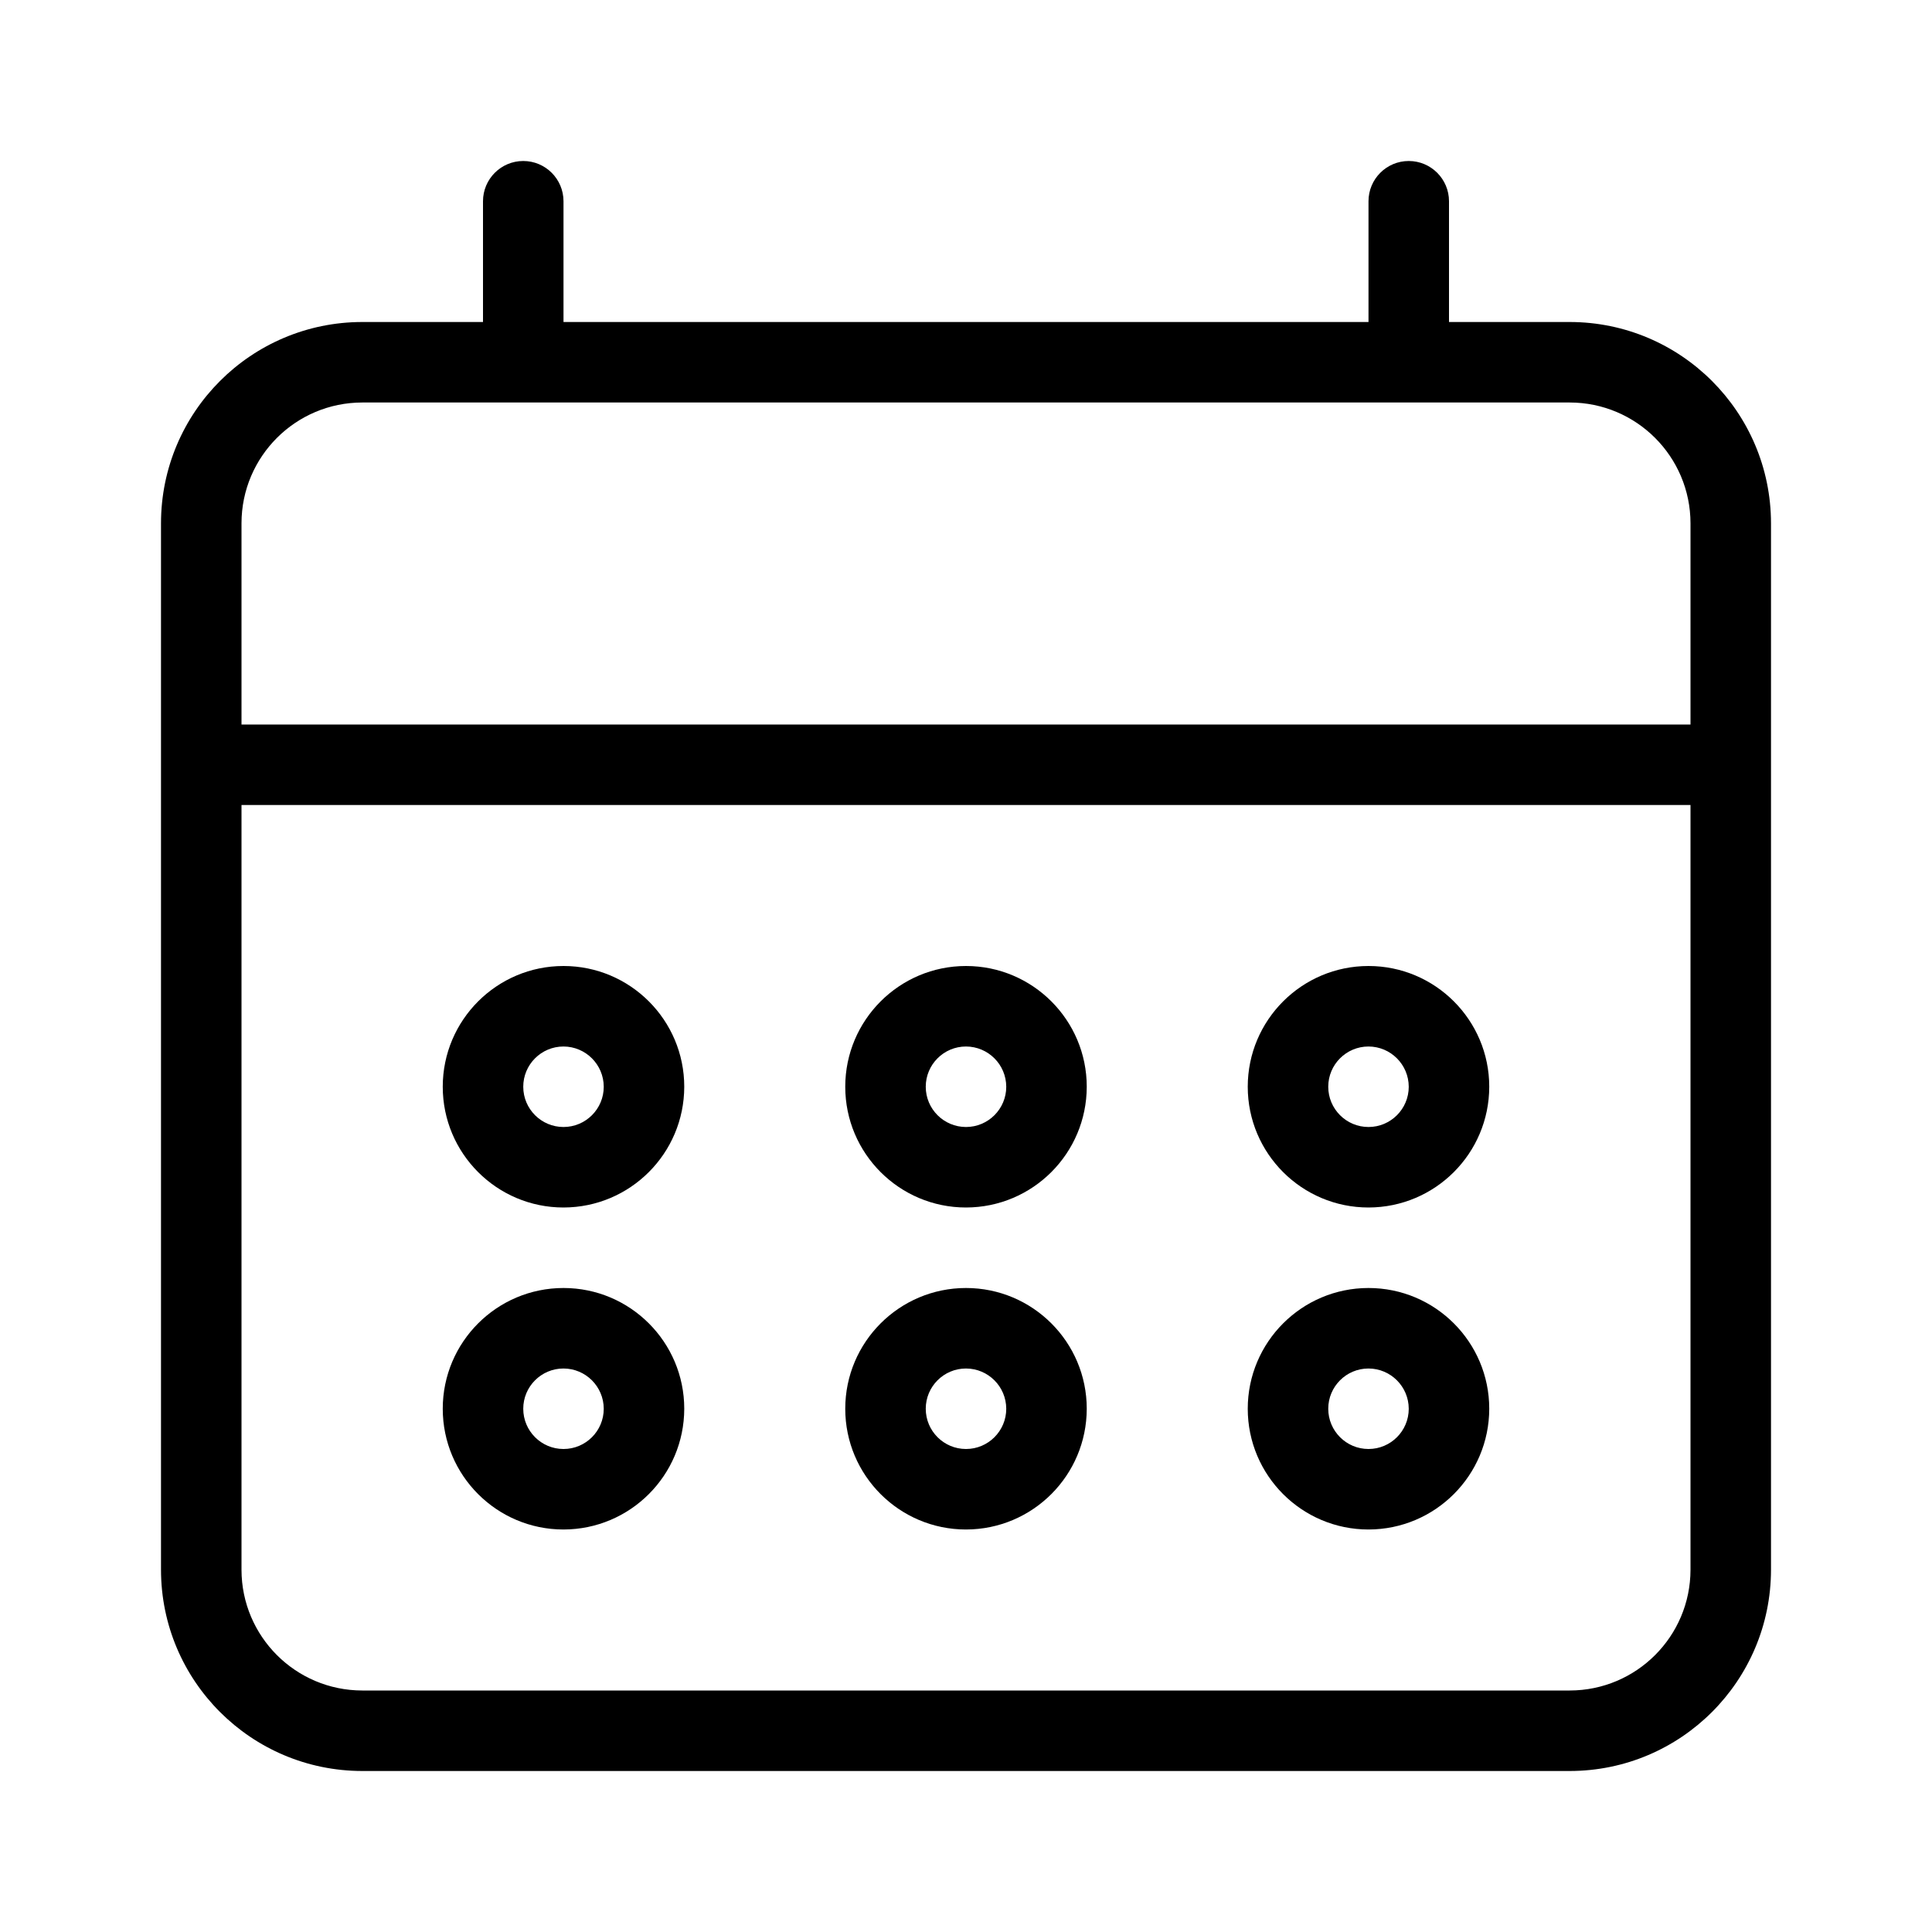 <svg xmlns="http://www.w3.org/2000/svg" enable-background="new 0 0 24 24" viewBox="0 0 24 24" id="calendar">
  <path d="M19.5,4H18V2.5C18,2.224,17.776,2,17.5,2S17,2.224,17,2.5V4H7V2.5C7,2.224,6.776,2,6.5,2S6,2.224,6,2.5V4H4.5C3.12,4.001,2.001,5.12,2,6.5v13c0.001,1.38,1.12,2.499,2.5,2.5h15c1.38-0.001,2.499-1.12,2.5-2.5v-13C21.999,5.12,20.88,4.001,19.5,4z M21,19.5c-0.001,0.828-0.672,1.499-1.5,1.5h-15c-0.828-0.001-1.499-0.672-1.5-1.5V10h18V19.5z M21,9H3V6.5C3.001,5.672,3.672,5.001,4.5,5h2h0.001H17.5h0.001H19.5c0.828,0.001,1.499,0.672,1.5,1.5V9z M17,15c0.828-0.001,1.499-0.672,1.5-1.5c0-0.828-0.672-1.5-1.5-1.5s-1.5,0.672-1.5,1.5S16.172,15,17,15z M17,13c0.276,0.001,0.499,0.224,0.5,0.5c0,0.276-0.224,0.5-0.5,0.5s-0.5-0.224-0.5-0.5S16.724,13,17,13z M17,19c0.828-0.001,1.499-0.672,1.5-1.5c0-0.828-0.672-1.5-1.5-1.5s-1.5,0.672-1.5,1.5S16.172,19,17,19z M17,17c0.276,0.001,0.499,0.224,0.5,0.5c0,0.276-0.224,0.5-0.5,0.5s-0.5-0.224-0.5-0.5S16.724,17,17,17z M7,19c0.828-0.001,1.499-0.672,1.5-1.5C8.5,16.672,7.828,16,7,16s-1.5,0.672-1.5,1.5S6.172,19,7,19z M7,17c0.276,0.001,0.499,0.224,0.5,0.5C7.5,17.776,7.276,18,7,18s-0.5-0.224-0.5-0.5S6.724,17,7,17z M12,19c0.828-0.001,1.499-0.672,1.5-1.5c0-0.828-0.672-1.5-1.5-1.5s-1.5,0.672-1.5,1.5S11.172,19,12,19z M12,17c0.276,0.001,0.499,0.224,0.5,0.5c0,0.276-0.224,0.5-0.5,0.5s-0.5-0.224-0.5-0.5S11.724,17,12,17z M7,15c0.828-0.001,1.499-0.672,1.5-1.5C8.5,12.672,7.828,12,7,12s-1.5,0.672-1.5,1.5S6.172,15,7,15z M7,13c0.276,0.001,0.499,0.224,0.5,0.5C7.5,13.776,7.276,14,7,14s-0.5-0.224-0.5-0.5S6.724,13,7,13z M12,15c0.828-0.001,1.499-0.672,1.5-1.5c0-0.828-0.672-1.5-1.5-1.5s-1.5,0.672-1.5,1.5S11.172,15,12,15z M12,13c0.276,0.001,0.499,0.224,0.5,0.5c0,0.276-0.224,0.5-0.5,0.5s-0.5-0.224-0.5-0.5S11.724,13,12,13z"></path>
</svg>
